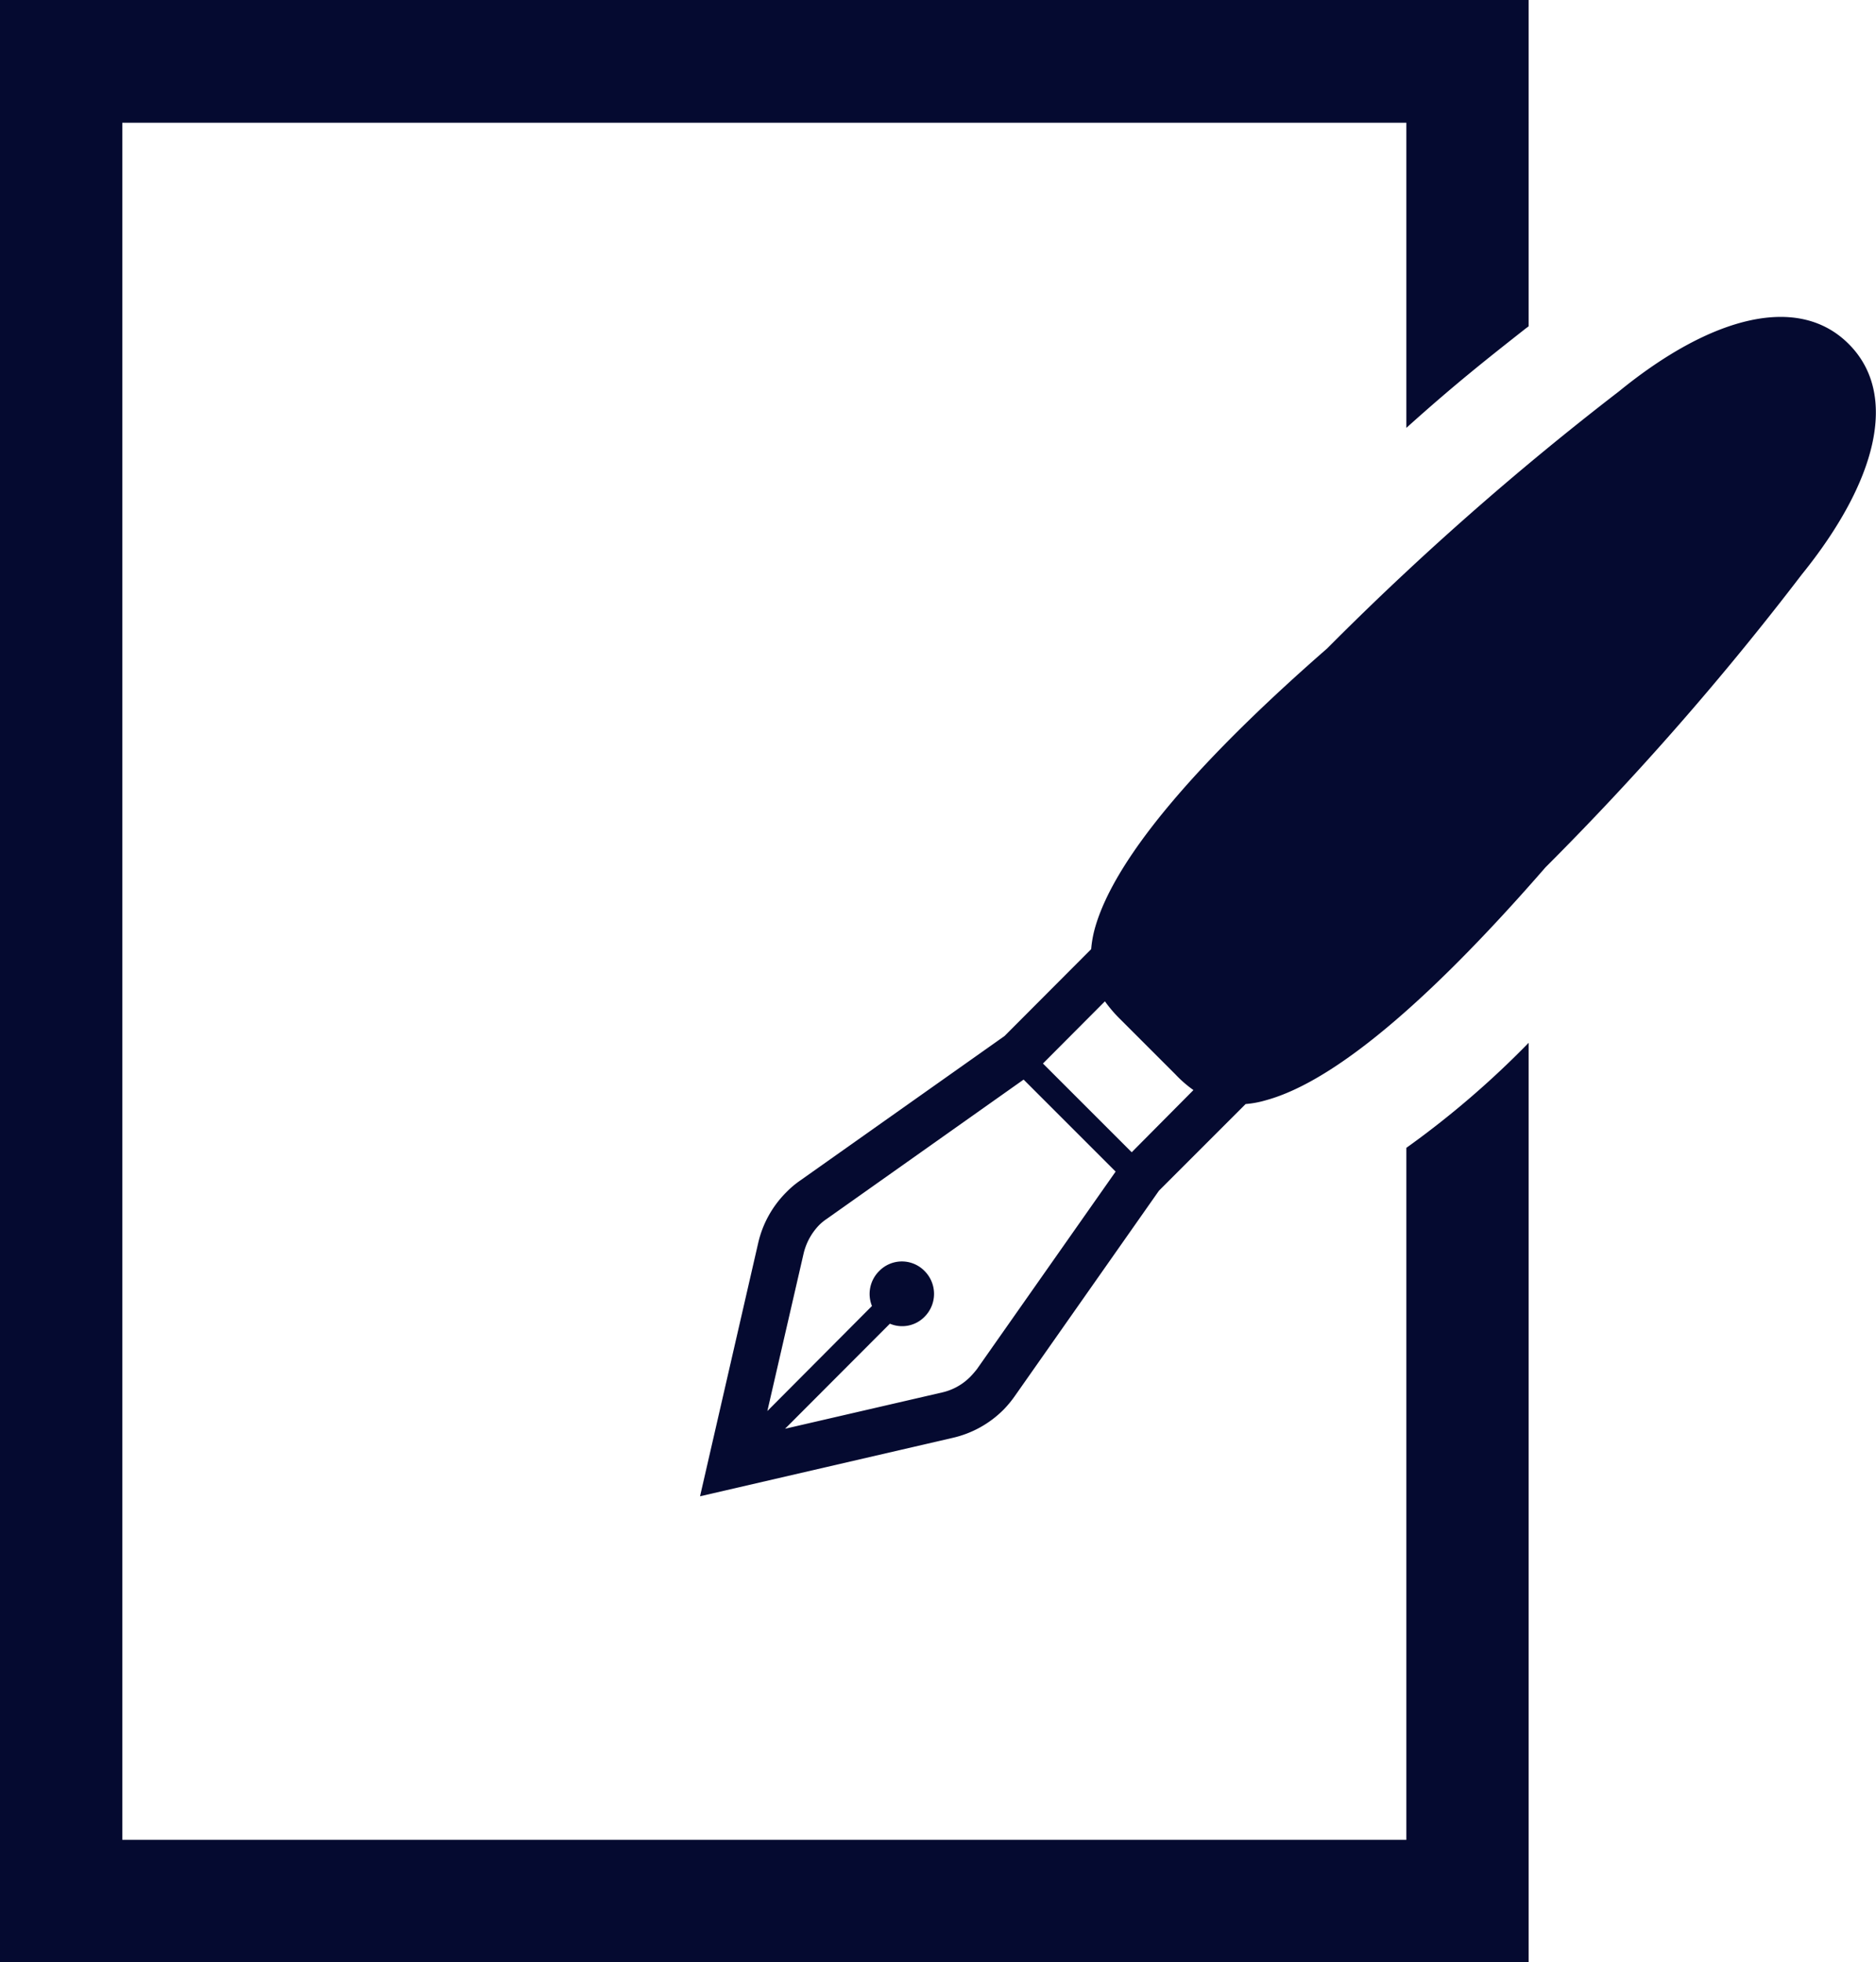 <svg xmlns="http://www.w3.org/2000/svg" width="80.53" height="84.25" viewBox="0 0 80.53 84.25">
  <defs>
    <style>
      .cls-1 {
        fill: #050a30;
        fill-rule: evenodd;
      }
    </style>
  </defs>
  <path id="promise.svg" class="cls-1" d="M5263.37,5681.99h-55.12v-73.72h55.12v13.1c2.1-1.89,3.49-2.98,5.14-4.28l0.11-.08V5603H5203v84.26h65.62v-39.49a39.082,39.082,0,0,1-5.25,4.51v29.71Zm18.99-64.22c-2.16-2.17-5.9-1.2-9.86,2.03a126.641,126.641,0,0,0-12.53,11.04c-5.12,4.47-9.1,8.83-9.98,12.05a4.864,4.864,0,0,0-.15.86l-3.72,3.73-8.78,6.21a4,4,0,0,0-.59.5,4.5,4.5,0,0,0-1.2,2.16l-2.5,10.89,10.85-2.51a4.484,4.484,0,0,0,2.17-1.2,4.649,4.649,0,0,0,.49-0.59l6.19-8.82,3.72-3.72a4.274,4.274,0,0,0,.86-0.16c3.21-.87,7.55-4.87,12.01-10a125.816,125.816,0,0,0,11-12.57C5283.56,5623.69,5284.53,5619.94,5282.36,5617.77Zm-37.43,44.02c-0.09.11-.18,0.22-0.28,0.32a2.467,2.467,0,0,1-1.2.67l-6.75,1.56,4.5-4.51a1.345,1.345,0,0,0,1.49-.3,1.388,1.388,0,0,0,0-1.96,1.359,1.359,0,0,0-1.95,0,1.382,1.382,0,0,0-.31,1.5l-4.49,4.51,1.56-6.78a2.631,2.631,0,0,1,.66-1.2,2.158,2.158,0,0,1,.33-0.27l8.45-5.98,3.95,3.95Zm6.65-9.32-3.81-3.81,2.66-2.67a5.9,5.9,0,0,0,.67.78l2.36,2.36a5.143,5.143,0,0,0,.77.67Z" transform="translate(-5203 -5603)"/>
</svg>

